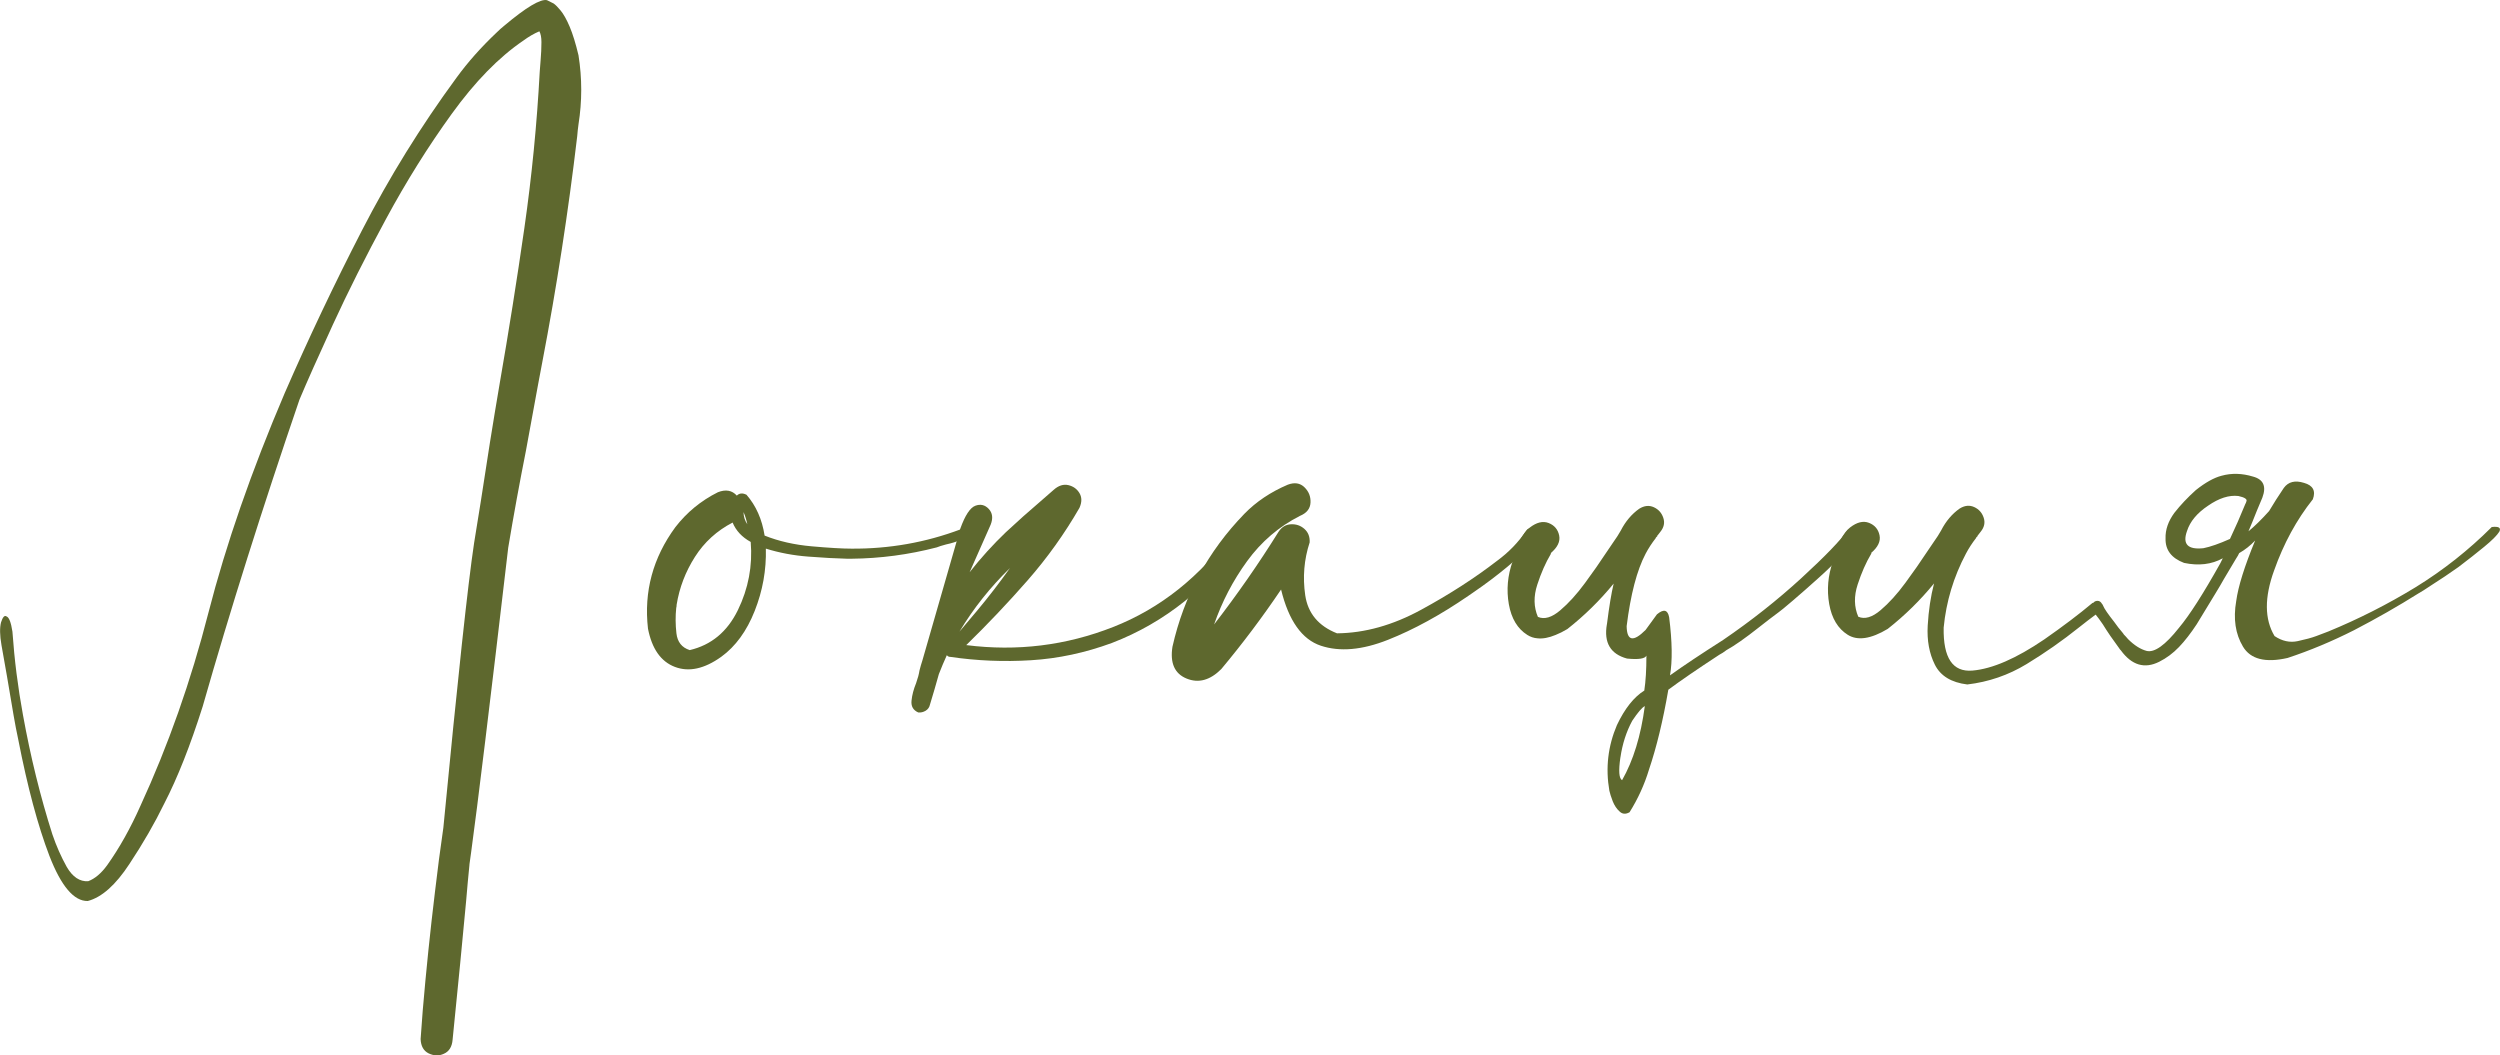 <?xml version="1.0" encoding="UTF-8"?> <svg xmlns="http://www.w3.org/2000/svg" id="_Слой_1" data-name="Слой 1" viewBox="0 0 766.47 323.57"><defs><style> .cls-1 { fill: #5e682e; } </style></defs><path class="cls-1" d="M165.36,9.6c-1.64,.69-3.27,1.64-4.9,2.84-7.49,5.08-14.82,12.58-22,22.52-7.19,9.94-13.9,20.67-20.13,32.2-6.24,11.53-11.66,22.31-16.26,32.33-4.6,10.02-8.02,17.7-10.26,23.04-11.36,33.21-21.25,64.57-29.68,94.09-3.79,11.96-7.7,21.85-11.74,29.68-2.93,6.02-6.5,12.22-10.71,18.58-4.22,6.45-8.48,10.24-12.78,11.36-4.22,.08-8.13-4.52-11.74-13.81-3.53-9.21-6.71-21.08-9.55-35.62-.52-2.41-.99-4.86-1.42-7.36-1.46-8.78-2.71-16-3.74-21.68-.52-3.01-.56-5.33-.13-6.97,.52-1.63,1.07-2.24,1.68-1.81,.77,.26,1.38,1.81,1.81,4.65,.6,8.6,1.68,17.12,3.23,25.55,2.32,12.82,5.33,25.04,9.03,36.65,1.2,3.53,2.67,6.84,4.39,9.94,1.81,3.1,4,4.56,6.58,4.39,2.06-.77,4-2.41,5.81-4.9,3.79-5.33,7.18-11.4,10.2-18.2,8.52-18.5,15.47-38.22,20.84-59.17,5.38-20.95,13.18-43.43,23.42-67.43,7.31-16.78,15.18-33.36,23.62-49.75,8.43-16.39,18.11-32.03,29.04-46.91,3.44-4.73,7.53-9.33,12.26-13.81,.77-.77,1.59-1.5,2.45-2.19C161.36,2.2,165.71-.38,167.69,.05l2.06,1.03c.6,.43,1.29,1.12,2.06,2.06,.95,1.12,1.89,2.8,2.84,5.03,.95,2.24,1.85,5.16,2.71,8.78,1.12,7.06,1.12,14.11,0,21.17-.17,1.21-.3,2.41-.39,3.61-2.75,23.32-6.32,46.42-10.71,69.31-.43,2.32-.86,4.6-1.29,6.84-1.21,6.54-2.45,13.34-3.74,20.39-1.98,9.98-3.79,19.88-5.42,29.68-5.59,47.75-9.38,78.86-11.36,93.31-.17,1.29-.34,2.54-.52,3.74v.13c-.34,3.36-.69,7.1-1.03,11.23-1.03,11.18-2.41,25.3-4.13,42.33-.17,2.24-1.08,3.7-2.71,4.39-1.46,.69-3.01,.65-4.65-.13-1.55-.77-2.37-2.24-2.45-4.39l.65-8.78c1.03-12.13,2.28-24.22,3.74-36.27,.77-6.63,1.63-13.21,2.58-19.75,4.39-45.6,7.53-74.68,9.42-87.25,.69-4.3,1.38-8.56,2.06-12.78,1.81-12.05,3.74-24.13,5.81-36.27,2.75-15.83,5.27-31.68,7.55-47.56,2.28-15.87,3.85-31.86,4.71-47.95,.08-1.03,.17-2.15,.26-3.36,.17-1.98,.26-3.87,.26-5.68,0-1.46-.22-2.58-.65-3.36Z"></path><path class="cls-1" d="M296.36,163.05c.26,1.03-.32,1.85-1.74,2.45-1.42,.6-2.95,1.08-4.58,1.42-1.29,.34-2.24,.65-2.84,.9-8.6,2.24-17.34,3.4-26.2,3.48h-1.29c-3.36-.08-7.31-.3-11.87-.65-4.56-.34-8.91-1.16-13.04-2.45,.17,6.54-.97,12.91-3.42,19.1-2.45,6.19-5.87,10.89-10.26,14.07-5.16,3.7-9.9,4.73-14.2,3.1-4.3-1.63-7.05-5.55-8.26-11.74-1.29-11.36,1.51-21.72,8.39-31.1,3.53-4.56,7.87-8.13,13.04-10.71,2.41-.95,4.34-.6,5.81,1.03,.77-.77,1.76-.86,2.97-.26,2.92,3.36,4.77,7.53,5.55,12.52,4.3,1.72,9.12,2.82,14.46,3.29,5.33,.47,9.38,.71,12.13,.71,11.62,.09,22.8-1.89,33.56-5.94,.34-.17,.69-.17,1.03,0,.34,.17,.6,.43,.77,.77Zm-84.92,36.27c6.62-1.55,11.55-5.63,14.78-12.26,3.23-6.62,4.54-13.59,3.94-20.91-2.67-1.46-4.52-3.44-5.55-5.94-4.82,2.5-8.67,6-11.55,10.52-2.88,4.52-4.76,9.4-5.61,14.65,0,.34-.04,.69-.13,1.03-.26,2.5-.24,5.08,.06,7.74,.3,2.67,1.66,4.39,4.07,5.16Zm17.68-38.59c-.26-1.29-.65-2.54-1.16-3.74,0,1.38,.39,2.62,1.16,3.74Z"></path><path class="cls-1" d="M381.02,162.53c.95,.77,.75,2.19-.58,4.26-1.33,2.06-3.18,4.3-5.55,6.71-2.37,2.41-4.67,4.63-6.9,6.65-2.24,2.02-3.79,3.38-4.65,4.07-6.88,5.51-14.37,9.81-22.46,12.91-8.18,3.01-16.44,4.78-24.78,5.29-8.35,.52-16.61,.17-24.78-1.03-.43,0-.77-.17-1.03-.52-.86,1.89-1.68,3.83-2.45,5.81-.86,3.1-1.76,6.19-2.71,9.29-.17,.86-.62,1.5-1.35,1.94-.73,.43-1.48,.6-2.26,.52-1.55-.69-2.24-1.89-2.06-3.61,.17-1.72,.65-3.53,1.42-5.42,.52-1.46,.86-2.75,1.03-3.87,.26-1.03,.56-2.06,.9-3.1l11.62-40.4c1.46-4.04,2.99-6.37,4.58-6.97,1.59-.6,2.97-.28,4.13,.97,1.16,1.25,1.36,2.86,.58,4.84l-6.45,14.58c3.44-4.39,7.14-8.47,11.1-12.26,3.61-3.36,7.18-6.54,10.71-9.55,1.38-1.2,2.71-2.37,4-3.49,1.46-1.29,2.95-1.76,4.45-1.42,1.5,.35,2.65,1.16,3.42,2.45,.77,1.29,.77,2.8,0,4.52-4.56,7.92-9.85,15.32-15.87,22.2-6.02,6.88-12.31,13.51-18.84,19.88,15.57,1.98,30.59,.13,45.04-5.55,14.45-5.68,26.67-15.4,36.65-29.17,.43-.52,.92-.82,1.48-.9,.56-.08,1.1,.04,1.61,.39Zm-71.37,11.62c-6.02,5.85-11.19,12.35-15.49,19.49,1.81-2.15,3.66-4.34,5.55-6.58,3.44-4.13,6.75-8.43,9.94-12.91Z"></path><path class="cls-1" d="M467.88,162.79c.34-.6,.82-.86,1.42-.77,.6,.09,1.07,.37,1.42,.84,.34,.47,.34,1.01,0,1.61-2.5,3.53-5.38,6.65-8.65,9.36-3.27,2.71-6.67,5.27-10.2,7.68-.6,.43-1.16,.82-1.68,1.16-8.52,5.85-16.73,10.35-24.65,13.49-7.92,3.14-14.78,3.74-20.58,1.81s-9.87-7.68-12.2-17.23c-5.68,8.43-11.79,16.56-18.33,24.39-3.44,3.44-6.99,4.41-10.65,2.9-3.66-1.5-5.1-4.75-4.32-9.74,3.53-15.66,10.89-29.25,22.07-40.78,3.61-3.7,8.04-6.67,13.29-8.91,2.07-.77,3.76-.52,5.1,.78,1.33,1.29,1.96,2.86,1.87,4.71-.09,1.85-1.16,3.21-3.23,4.07-6.45,3.27-11.85,7.9-16.2,13.87-4.35,5.98-7.72,12.45-10.13,19.42,7.05-9.12,13.64-18.58,19.75-28.39,.95-1.46,2.21-2.24,3.81-2.32,1.59-.08,2.97,.39,4.13,1.42s1.7,2.41,1.61,4.13c-1.72,5.25-2.17,10.65-1.36,16.2,.82,5.55,4.07,9.44,9.74,11.68,8.52-.08,17.12-2.49,25.81-7.23,8.69-4.73,16.43-9.72,23.23-14.97,3.53-2.58,6.5-5.63,8.91-9.16Z"></path><path class="cls-1" d="M492.66,191.44c.69-5.5,1.38-9.68,2.07-12.52-4.22,5.16-8.95,9.81-14.2,13.94-1.29,.77-2.5,1.38-3.61,1.81-2.07,.86-3.92,1.21-5.55,1.03-1.12-.08-2.15-.43-3.1-1.03-3.01-1.89-4.9-5.03-5.68-9.42-.77-4.39-.39-8.78,1.16-13.16,1.38-5.25,3.12-8.69,5.23-10.32,2.11-1.63,4.04-2.11,5.81-1.42,1.76,.69,2.84,1.96,3.23,3.81,.39,1.85-.5,3.68-2.65,5.48h.26c-.09,0-.13,.04-.13,.13-1.64,2.75-3.03,5.92-4.19,9.49-1.16,3.57-1.1,6.86,.19,9.87,1.98,.86,4.26,.19,6.84-2,2.58-2.19,5.12-4.99,7.61-8.39,2.5-3.4,4.65-6.47,6.45-9.23,1.03-1.55,1.85-2.75,2.45-3.61,.69-.95,1.38-2.02,2.06-3.23,1.46-2.84,3.36-5.08,5.68-6.71,1.55-.95,3.03-1.1,4.45-.45,1.42,.65,2.39,1.72,2.9,3.23,.52,1.51,.21,2.95-.9,4.32-.34,.43-.65,.82-.9,1.16h-.13l.13,.13-.39,.39c-.09,.09-.13,.17-.13,.26-1.21,1.55-2.24,3.14-3.1,4.77-2.67,5.08-4.6,12.48-5.81,22.2,.08,4.56,2.02,4.95,5.81,1.16,1.63-2.24,2.79-3.83,3.48-4.78,2.06-1.72,3.31-1.42,3.74,.9,.95,7.49,1.03,13.42,.26,17.81,4.21-3.01,9.64-6.62,16.26-10.84,8.69-5.94,16.69-12.26,24.01-18.97,7.31-6.71,12.04-11.62,14.2-14.71,2.67-.77,3.79-.49,3.36,.84-.43,1.33-1.81,3.27-4.13,5.81-2.32,2.54-4.99,5.16-8,7.87-3.01,2.71-5.7,5.08-8.07,7.1-2.37,2.02-3.81,3.21-4.32,3.55-1.98,1.46-4,3.01-6.07,4.65-4.13,3.27-7.44,5.59-9.94,6.97-.77,.6-1.51,1.08-2.19,1.42-6.71,4.39-11.92,7.96-15.62,10.71-1.63,9.46-3.61,17.64-5.94,24.52-1.38,4.56-3.36,8.9-5.94,13.04-1.21,.69-2.24,.6-3.1-.26-.86-.77-1.55-1.81-2.07-3.1-.52-1.38-.86-2.45-1.03-3.23-1.21-6.97-.43-13.68,2.32-20.13,2.41-5.08,5.21-8.6,8.39-10.58,.43-2.84,.65-6.41,.65-10.71-.43,.95-2.41,1.25-5.94,.9-5.08-1.38-7.14-4.86-6.19-10.45Zm-17.04-21.81v-.13c.08,0,.13-.04,.13-.13-.09,.09-.13,.17-.13,.26Zm.26-.39c0,.09-.04,.13-.13,.13,.08,0,.13-.04,.13-.13Zm20.91,62.98c-.6,4.13-.43,6.45,.52,6.97,3.44-6.02,5.76-13.6,6.97-22.71-.86,.43-2.15,1.94-3.87,4.52-1.81,3.36-3.01,7.1-3.61,11.23Z"></path><path class="cls-1" d="M641.6,184.86h.13c.34-.43,.79-.65,1.35-.65s1.01,.3,1.35,.9c.17,.17,.3,.39,.39,.65,.34,.86,1.46,2.5,3.36,4.9,.77,1.12,1.68,2.28,2.71,3.48,.08,.09,.17,.22,.26,.39,.43,.43,.86,.9,1.29,1.42,1.89,1.89,3.79,3.1,5.68,3.61,2.41,.6,5.72-1.76,9.94-7.1,3.18-3.79,7.4-10.37,12.65-19.75l.77-1.55c-3.44,1.89-7.4,2.37-11.87,1.42-3.87-1.46-5.77-3.96-5.68-7.49-.09-2.67,.82-5.29,2.71-7.87,1.89-2.41,4.09-4.73,6.58-6.97,2.92-2.32,5.55-3.79,7.87-4.39,3.1-.86,6.32-.77,9.68,.26,3.18,.86,4.13,3.01,2.84,6.45-.6,1.38-1.16,2.71-1.68,4-.95,2.41-1.81,4.52-2.58,6.32,1.89-1.55,4-3.61,6.32-6.2,1.38-2.32,2.88-4.69,4.52-7.1,1.38-1.89,3.44-2.41,6.19-1.55,2.75,.77,3.66,2.45,2.71,5.03-4.99,6.28-8.95,13.55-11.87,21.81-3.01,8.26-2.97,14.97,.13,20.13,2.32,1.55,4.69,2.07,7.1,1.55,2.41-.52,4.3-1.03,5.68-1.55,1.29-.52,2.54-.99,3.74-1.42,9.21-3.79,18.11-8.3,26.71-13.55,8.52-5.25,16.3-11.4,23.36-18.46,2.15-.26,2.92,.22,2.32,1.42-.69,1.12-2.24,2.67-4.65,4.65-2.41,1.98-5.03,4.04-7.87,6.19-2.93,2.07-5.55,3.83-7.87,5.29-2.32,1.55-3.74,2.45-4.26,2.71-6.45,4.05-13.08,7.83-19.88,11.36-6.8,3.44-13.6,6.28-20.39,8.52-6.8,1.55-11.36,.39-13.68-3.49-2.32-3.87-3.01-8.52-2.07-13.94,.6-4.47,2.54-10.67,5.81-18.58-1.46,1.55-3.1,2.84-4.9,3.87-.17,.43-.52,1.03-1.03,1.81-1.21,2.07-2.41,4.09-3.61,6.07-.77,1.38-1.63,2.84-2.58,4.39-1.89,3.1-3.83,6.28-5.81,9.55-1.81,2.75-3.61,5.08-5.42,6.97-1.81,1.89-3.83,3.4-6.07,4.52-4.47,2.24-8.39,1.08-11.74-3.48-.26-.26-.43-.47-.52-.65-1.98-2.67-3.66-5.12-5.03-7.36-.95-1.38-1.68-2.37-2.19-2.97-1.63,1.21-3.31,2.5-5.03,3.87-5.16,4.13-10.54,7.89-16.13,11.29-5.59,3.4-11.66,5.49-18.2,6.26-4.9-.6-8.22-2.62-9.94-6.07-1.72-3.44-2.45-7.44-2.19-12,.26-4.56,.9-8.86,1.94-12.91-4.22,5.16-8.95,9.81-14.2,13.94-5.16,3.1-9.25,3.7-12.26,1.81-3.01-1.89-4.9-5.03-5.68-9.42-.77-4.39-.39-8.78,1.16-13.16,1.38-5.25,3.12-8.69,5.23-10.32,2.11-1.63,4.04-2.11,5.81-1.42,1.76,.69,2.84,1.96,3.23,3.81,.39,1.85-.5,3.68-2.65,5.48h.26c-.09,0-.13,.04-.13,.13-1.64,2.75-3.03,5.92-4.19,9.49-1.16,3.57-1.1,6.86,.19,9.87,1.98,.86,4.26,.19,6.84-2,2.58-2.19,5.12-4.99,7.61-8.39,2.5-3.4,4.65-6.47,6.45-9.23,1.03-1.55,1.85-2.75,2.45-3.61,.69-.95,1.38-2.02,2.06-3.23,1.46-2.84,3.36-5.08,5.68-6.71,1.55-.95,3.03-1.1,4.45-.45,1.42,.65,2.39,1.72,2.9,3.23,.52,1.51,.21,2.95-.9,4.32-.34,.43-.65,.82-.9,1.16h-.13l.13,.13-.39,.39c-.09,.09-.13,.17-.13,.26-1.21,1.55-2.24,3.14-3.1,4.77-3.79,7.14-6.07,14.71-6.84,22.71-.17,9.29,2.77,13.68,8.84,13.16,6.07-.52,13.4-3.7,22-9.55,5.68-3.96,10.63-7.7,14.84-11.23Zm-67.76-15.23v-.13c.08,0,.13-.04,.13-.13-.09,.09-.13,.17-.13,.26Zm.26-.39c0,.09-.04,.13-.13,.13,.08,0,.13-.04,.13-.13Zm114.22-14.58l.26-.52,.13-.39c.34-.69-.47-1.25-2.45-1.68-2.84-.34-5.94,.65-9.29,2.97-3.36,2.24-5.51,4.82-6.45,7.74-1.46,4.04,.21,5.81,5.03,5.29,2.15-.43,4.86-1.38,8.13-2.84,1.63-3.44,3.18-6.97,4.65-10.58Z"></path></svg> 
